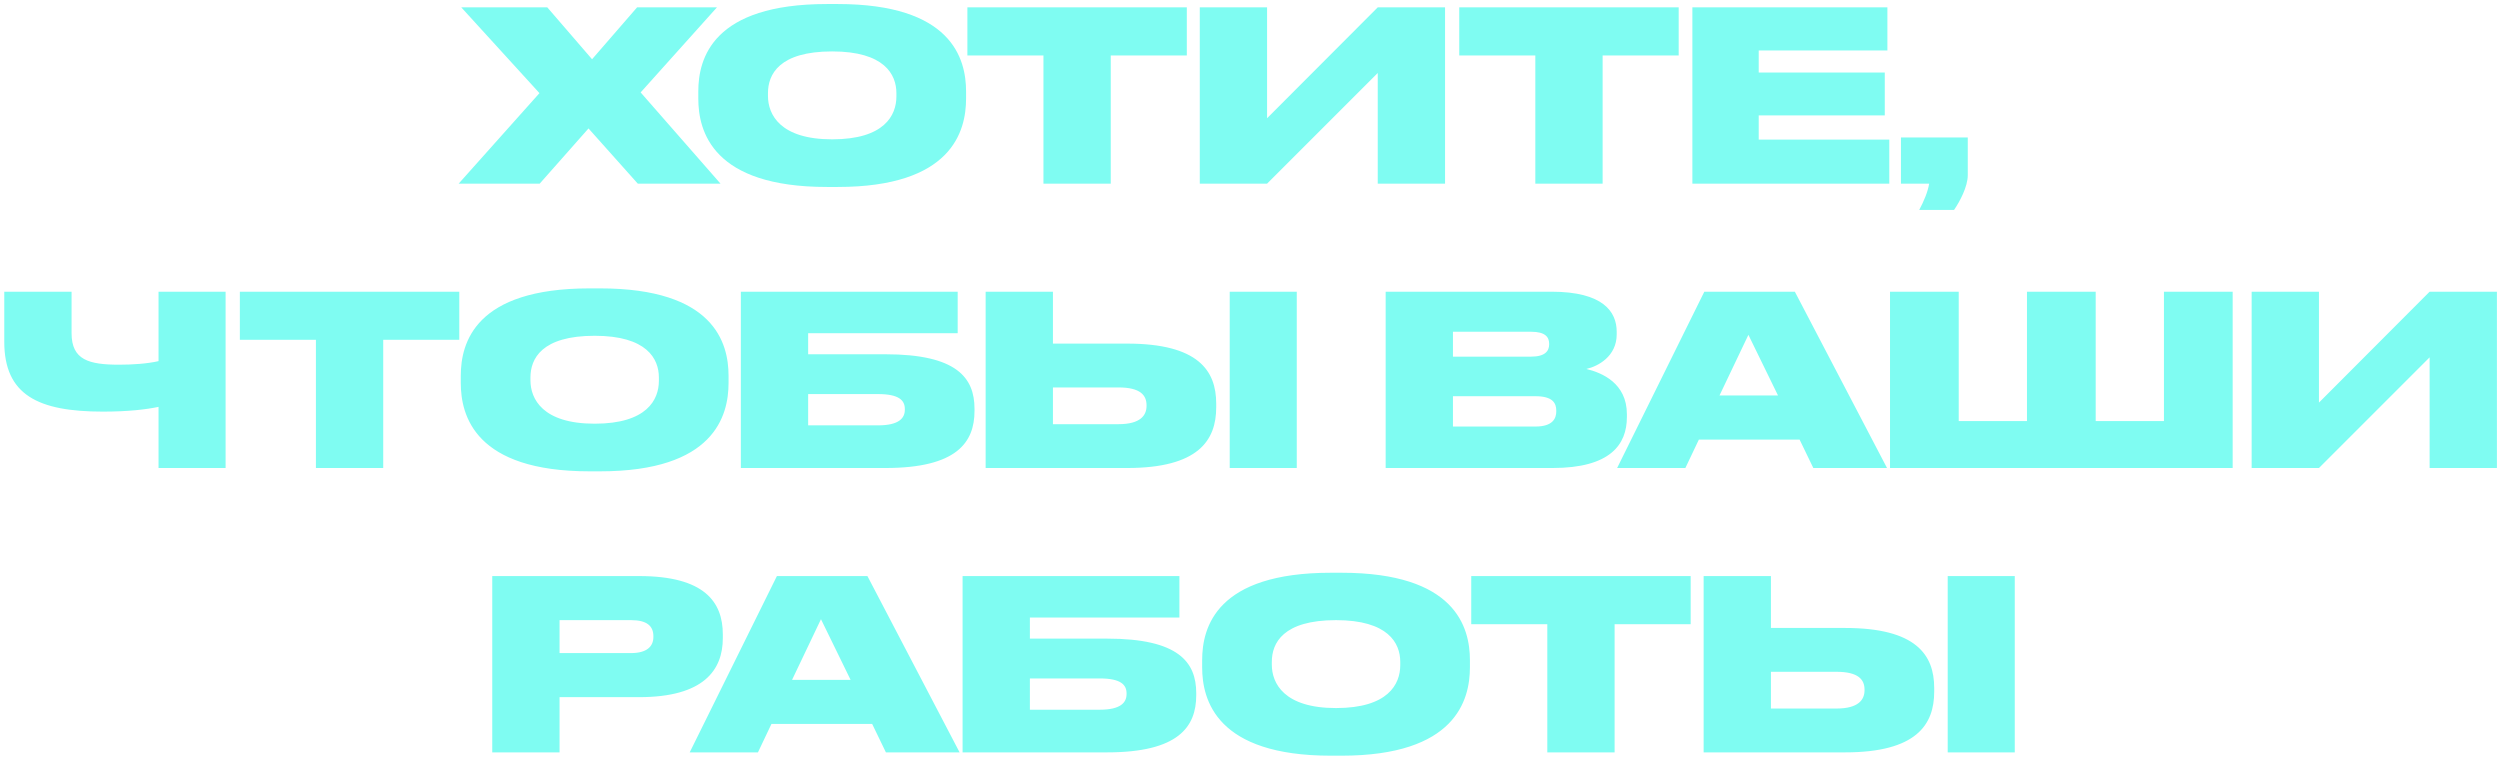 <?xml version="1.0" encoding="UTF-8"?> <svg xmlns="http://www.w3.org/2000/svg" width="422" height="128" viewBox="0 0 422 128" fill="none"> <path d="M91.101 31H77.421L91.061 15.72L77.861 1.24H92.381L99.941 10L107.541 1.24H121.021L108.141 15.6L121.621 31H107.661L99.341 21.68L91.101 31ZM139.593 0.68H141.393C160.593 0.68 163.073 9.84 163.073 15.44V16.64C163.073 22.2 160.633 31.56 141.393 31.56H139.593C120.313 31.56 117.873 22.2 117.873 16.64V15.44C117.873 9.84 120.313 0.68 139.593 0.68ZM151.313 16.28V15.72C151.313 12.56 149.273 8.68 140.473 8.68C131.513 8.68 129.633 12.56 129.633 15.72V16.2C129.633 19.32 131.673 23.52 140.473 23.52C149.273 23.52 151.313 19.48 151.313 16.28ZM176.135 31V9.36H163.295V1.24H200.335V9.36H187.495V31H176.135ZM232.563 31V12.32L213.883 31H202.523V1.24H213.883V19.96L232.563 1.24H243.923V31H232.563ZM259.163 31V9.36H246.323V1.24H283.363V9.36H270.523V31H259.163ZM285.672 1.24H318.592V8.52H296.872V12.24H318.152V19.48H296.872V23.56H318.912V31H285.672V1.24ZM329.841 35.44H323.961C324.721 34.04 325.441 32.32 325.641 31H320.881V23.2H332.161V29.56C332.161 31.52 330.801 34.04 329.841 35.44ZM26.761 79V68.68C24.641 69.12 21.681 69.48 17.361 69.48C6.441 69.48 0.721 66.68 0.721 57.68V49.24H12.081V56.24C12.081 60.76 15.001 61.56 20.121 61.56C22.361 61.56 24.841 61.4 26.761 60.96V49.24H38.081V79H26.761ZM53.327 79V57.36H40.487V49.24H77.527V57.36H64.687V79H53.327ZM99.5 48.68H101.3C120.5 48.68 122.98 57.84 122.98 63.44V64.64C122.98 70.2 120.54 79.56 101.3 79.56H99.5C80.22 79.56 77.78 70.2 77.78 64.64V63.44C77.78 57.84 80.22 48.68 99.5 48.68ZM111.22 64.28V63.72C111.22 60.56 109.18 56.68 100.38 56.68C91.42 56.68 89.54 60.56 89.54 63.72V64.2C89.54 67.32 91.58 71.52 100.38 71.52C109.18 71.52 111.22 67.48 111.22 64.28ZM125.057 79V49.24H161.657V56.24H136.417V59.8H149.457C161.497 59.8 164.497 63.76 164.497 69V69.36C164.497 74.68 161.497 79 149.457 79H125.057ZM136.417 71.8H148.217C151.777 71.8 152.737 70.56 152.737 69.16V69.04C152.737 67.6 151.777 66.52 148.217 66.52H136.417V71.8ZM177.736 58H190.256C202.256 58 205.296 62.56 205.296 68.12V68.76C205.296 74.32 202.296 79 190.256 79H166.376V49.24H177.736V58ZM177.736 71.6H188.816C192.496 71.6 193.536 70.12 193.536 68.52V68.4C193.536 66.72 192.496 65.4 188.816 65.4H177.736V71.6ZM218.896 49.24V79H207.576V49.24H218.896ZM233.899 79V49.24H261.899C270.579 49.24 272.899 52.6 272.899 56V56.44C272.899 60.16 269.739 61.84 267.779 62.28C270.419 62.92 274.619 64.68 274.619 69.92V70.4C274.619 75.08 271.779 79 262.059 79H233.899ZM258.459 56H245.259V60.2H258.459C260.819 60.2 261.499 59.24 261.499 58.12V58.04C261.499 56.88 260.819 56 258.459 56ZM259.179 66.88H245.259V72H259.179C262.139 72 262.699 70.6 262.699 69.44V69.32C262.699 68.04 262.099 66.88 259.179 66.88ZM300.13 66.76L295.13 56.52L290.25 66.76H300.13ZM306.09 79L303.77 74.2H286.77L284.49 79H272.97L287.69 49.24H302.97L318.53 79H306.09ZM319.034 79V49.24H330.634V71.08H342.154V49.24H353.754V71.08H365.274V49.24H376.874V79H319.034ZM410.119 79V60.32L391.439 79H380.079V49.24H391.439V67.96L410.119 49.24H421.479V79H410.119ZM107.892 117.68H94.452V127H83.092V97.24H107.892C118.892 97.24 122.012 101.6 122.012 107.08V107.72C122.012 113.12 118.772 117.68 107.892 117.68ZM94.452 104.68V110.24H106.532C109.132 110.24 110.292 109.16 110.292 107.52V107.4C110.292 105.68 109.212 104.68 106.532 104.68H94.452ZM143.581 114.76L138.581 104.52L133.701 114.76H143.581ZM149.541 127L147.221 122.2H130.221L127.941 127H116.421L131.141 97.24H146.421L161.981 127H149.541ZM162.484 127V97.24H199.084V104.24H173.844V107.8H186.884C198.924 107.8 201.924 111.76 201.924 117V117.36C201.924 122.68 198.924 127 186.884 127H162.484ZM173.844 119.8H185.644C189.204 119.8 190.164 118.56 190.164 117.16V117.04C190.164 115.6 189.204 114.52 185.644 114.52H173.844V119.8ZM224.643 96.68H226.443C245.643 96.68 248.123 105.84 248.123 111.44V112.64C248.123 118.2 245.683 127.56 226.443 127.56H224.643C205.363 127.56 202.923 118.2 202.923 112.64V111.44C202.923 105.84 205.363 96.68 224.643 96.68ZM236.363 112.28V111.72C236.363 108.56 234.323 104.68 225.523 104.68C216.563 104.68 214.683 108.56 214.683 111.72V112.2C214.683 115.32 216.723 119.52 225.523 119.52C234.323 119.52 236.363 115.48 236.363 112.28ZM261.185 127V105.36H248.345V97.24H285.385V105.36H272.545V127H261.185ZM298.933 106H311.453C323.453 106 326.493 110.56 326.493 116.12V116.76C326.493 122.32 323.493 127 311.453 127H287.573V97.24H298.933V106ZM298.933 119.6H310.013C313.693 119.6 314.733 118.12 314.733 116.52V116.4C314.733 114.72 313.693 113.4 310.013 113.4H298.933V119.6ZM340.093 97.24V127H328.773V97.24H340.093Z" fill="#7FFCF2"></path> </svg> 
